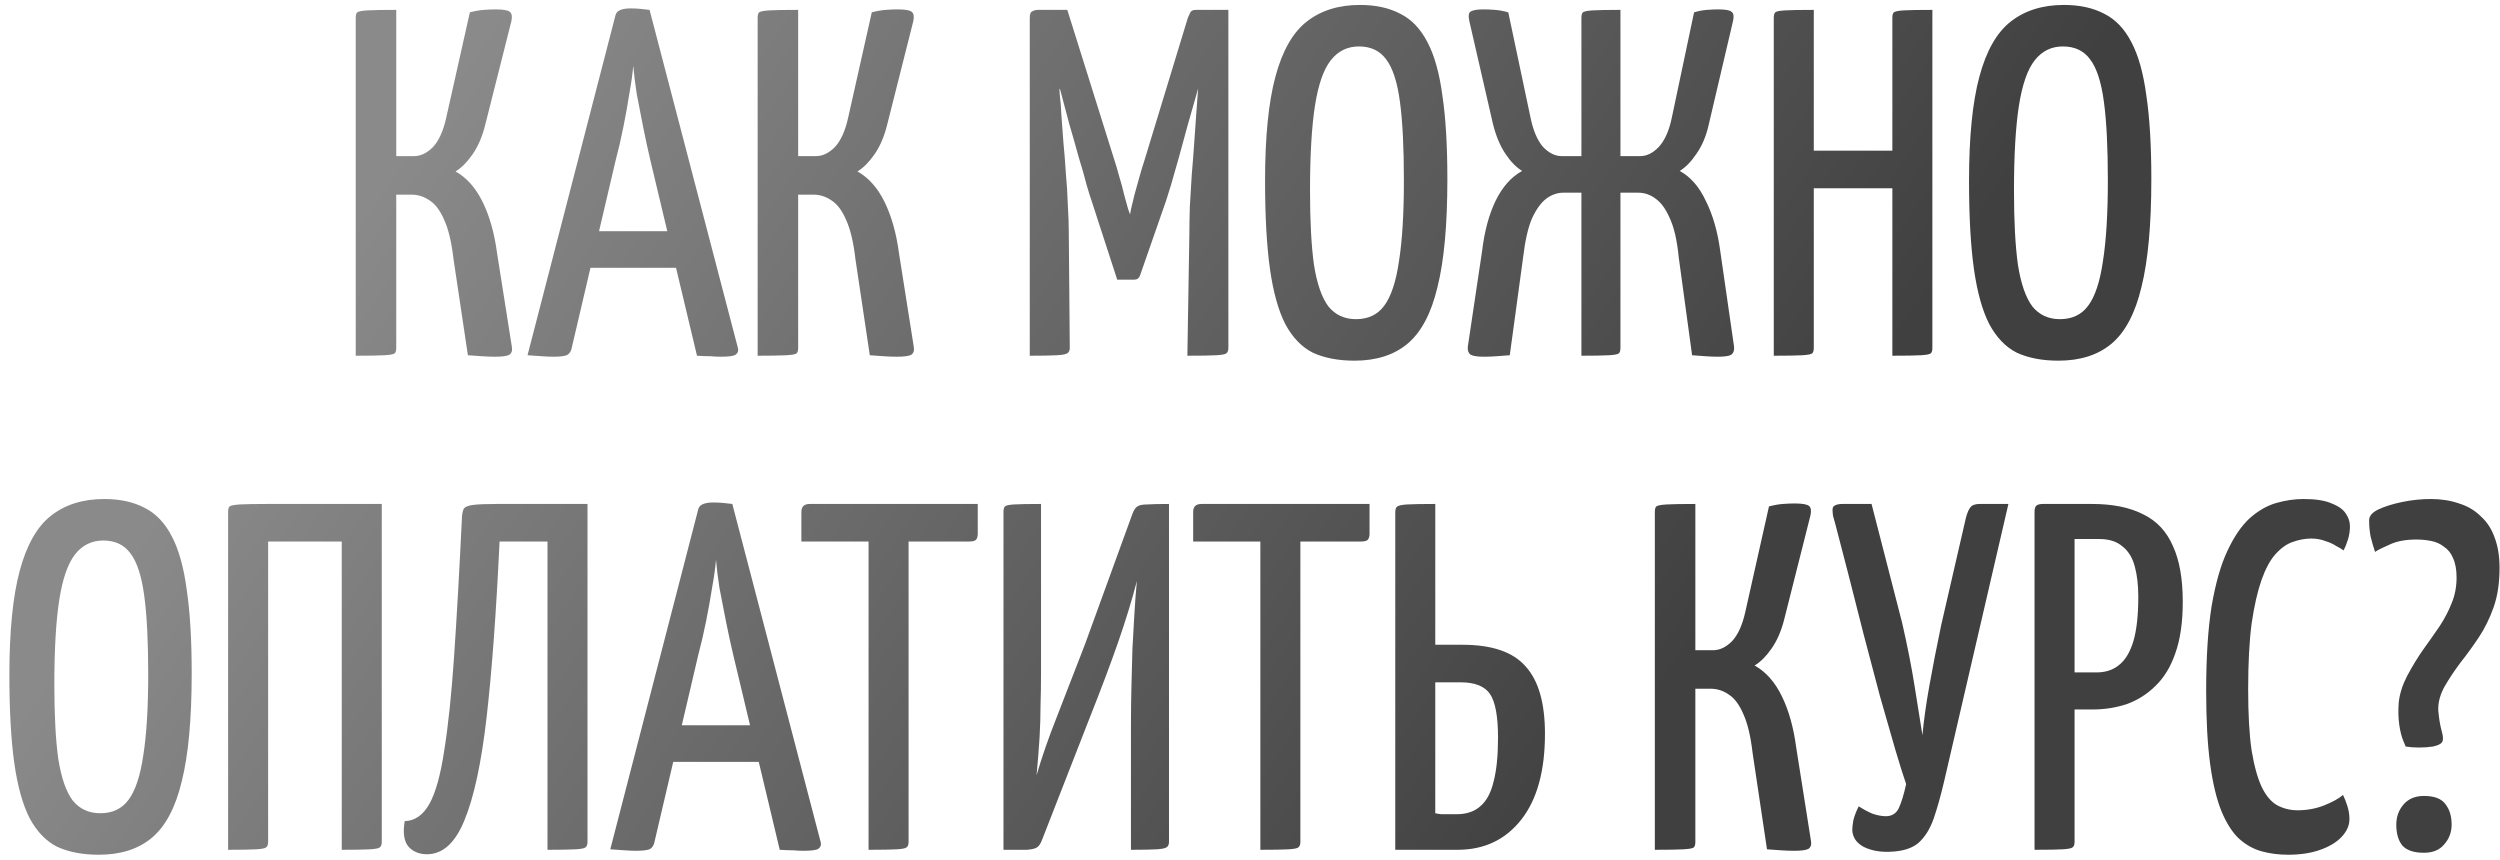 <?xml version="1.0" encoding="UTF-8"?> <svg xmlns="http://www.w3.org/2000/svg" width="253" height="87" viewBox="0 0 253 87" fill="none"><path d="M50.1 36.1C49.666 36.1 49.217 36.083 48.75 36.05C48.316 36.017 47.85 35.983 47.35 35.95L45.9 26.25C45.7 24.517 45.383 23.183 44.95 22.25C44.55 21.317 44.066 20.667 43.5 20.3C42.933 19.9 42.316 19.7 41.65 19.7H40.1V35.2C40.1 35.467 40.05 35.65 39.95 35.75C39.85 35.85 39.5 35.917 38.9 35.95C38.333 35.983 37.367 36 36 36V1.8C36 1.533 36.05 1.35 36.15 1.25C36.283 1.15 36.633 1.083 37.2 1.05C37.767 1.017 38.733 1 40.1 1V15.8H41.9C42.566 15.8 43.2 15.5 43.8 14.9C44.4 14.267 44.85 13.283 45.15 11.95L47.55 1.25C48.05 1.117 48.517 1.033 48.95 1C49.416 0.967 49.816 0.95 50.15 0.95C50.916 0.95 51.4 1.033 51.6 1.2C51.8 1.367 51.85 1.683 51.75 2.15L49.1 12.65C48.8 13.85 48.367 14.85 47.8 15.65C47.267 16.417 46.7 16.983 46.1 17.35C47.233 17.983 48.15 19.017 48.85 20.45C49.55 21.883 50.033 23.6 50.3 25.6L51.8 35.1C51.867 35.467 51.783 35.733 51.55 35.9C51.316 36.033 50.833 36.1 50.1 36.1ZM55.936 36.1C55.669 36.1 55.302 36.083 54.836 36.05C54.369 36.017 53.886 35.983 53.386 35.95L62.286 1.55C62.386 1.083 62.902 0.85 63.836 0.85C64.169 0.85 64.502 0.867 64.836 0.9C65.202 0.933 65.502 0.967 65.736 1L74.686 35.25C74.752 35.517 74.669 35.733 74.436 35.9C74.236 36.033 73.736 36.1 72.936 36.1C72.636 36.1 72.286 36.083 71.886 36.05C71.519 36.05 71.069 36.033 70.536 36L65.836 16.3C65.569 15.167 65.319 14.017 65.086 12.85C64.852 11.683 64.636 10.567 64.436 9.5C64.269 8.4 64.152 7.45 64.086 6.65C64.019 7.45 63.886 8.4 63.686 9.5C63.519 10.567 63.319 11.683 63.086 12.85C62.852 14.017 62.586 15.167 62.286 16.3L57.836 35.3C57.769 35.567 57.636 35.767 57.436 35.9C57.236 36.033 56.736 36.1 55.936 36.1ZM58.536 27.1V23.4H70.486V27.1H58.536ZM90.774 36.1C90.34 36.1 89.89 36.083 89.424 36.05C88.99 36.017 88.524 35.983 88.024 35.95L86.574 26.25C86.374 24.517 86.057 23.183 85.624 22.25C85.224 21.317 84.74 20.667 84.174 20.3C83.607 19.9 82.99 19.7 82.324 19.7H80.774V35.2C80.774 35.467 80.724 35.65 80.624 35.75C80.524 35.85 80.174 35.917 79.574 35.95C79.007 35.983 78.04 36 76.674 36V1.8C76.674 1.533 76.724 1.35 76.824 1.25C76.957 1.15 77.307 1.083 77.874 1.05C78.44 1.017 79.407 1 80.774 1V15.8H82.574C83.24 15.8 83.874 15.5 84.474 14.9C85.074 14.267 85.524 13.283 85.824 11.95L88.224 1.25C88.724 1.117 89.19 1.033 89.624 1C90.09 0.967 90.49 0.95 90.824 0.95C91.59 0.95 92.074 1.033 92.274 1.2C92.474 1.367 92.524 1.683 92.424 2.15L89.774 12.65C89.474 13.85 89.04 14.85 88.474 15.65C87.94 16.417 87.374 16.983 86.774 17.35C87.907 17.983 88.824 19.017 89.524 20.45C90.224 21.883 90.707 23.6 90.974 25.6L92.474 35.1C92.54 35.467 92.457 35.733 92.224 35.9C91.99 36.033 91.507 36.1 90.774 36.1ZM113.062 28.3L110.462 20.3C110.362 20.033 110.195 19.5 109.962 18.7C109.762 17.9 109.495 16.967 109.162 15.9C108.862 14.8 108.545 13.683 108.212 12.55C107.912 11.417 107.628 10.35 107.362 9.35C107.095 8.35 106.862 7.55 106.662 6.95C106.495 6.317 106.412 6 106.412 6L108.012 1L112.762 16.15C112.928 16.65 113.095 17.217 113.262 17.85C113.462 18.483 113.628 19.1 113.762 19.7C113.928 20.267 114.062 20.75 114.162 21.15C114.295 21.517 114.362 21.7 114.362 21.7C114.362 21.7 114.395 21.517 114.462 21.15C114.562 20.75 114.678 20.267 114.812 19.7C114.978 19.1 115.145 18.5 115.312 17.9C115.478 17.3 115.645 16.75 115.812 16.25L120.212 1.8L122.012 6.2C122.012 6.2 121.928 6.5 121.762 7.1C121.595 7.7 121.378 8.483 121.112 9.45C120.845 10.417 120.545 11.467 120.212 12.6C119.912 13.733 119.612 14.833 119.312 15.9C119.012 16.967 118.745 17.9 118.512 18.7C118.278 19.467 118.112 20 118.012 20.3L115.362 27.9C115.262 28.167 115.078 28.3 114.812 28.3H113.062ZM104.212 36V1.8C104.212 1.433 104.295 1.217 104.462 1.15C104.628 1.05 104.828 1 105.062 1H108.012L108.262 7.4L107.212 9.05C107.212 9.05 107.228 9.283 107.262 9.75C107.328 10.217 107.378 10.85 107.412 11.65C107.478 12.417 107.545 13.317 107.612 14.35C107.712 15.35 107.795 16.4 107.862 17.5C107.962 18.567 108.028 19.633 108.062 20.7C108.128 21.767 108.162 22.733 108.162 23.6L108.262 35.2C108.262 35.467 108.178 35.65 108.012 35.75C107.878 35.85 107.528 35.917 106.962 35.95C106.395 35.983 105.478 36 104.212 36ZM120.162 36L120.362 23.8C120.362 22.933 120.378 21.967 120.412 20.9C120.478 19.833 120.545 18.733 120.612 17.6C120.712 16.467 120.795 15.383 120.862 14.35C120.928 13.283 120.995 12.333 121.062 11.5C121.128 10.667 121.178 10 121.212 9.5C121.245 9 121.262 8.75 121.262 8.75L120.212 7.8V1.8C120.312 1.567 120.395 1.383 120.462 1.25C120.562 1.083 120.745 1 121.012 1C122.112 1 122.895 1 123.362 1C123.828 1 124.095 1 124.162 1C124.262 1 124.312 1 124.312 1V35.2C124.312 35.467 124.245 35.65 124.112 35.75C124.012 35.85 123.678 35.917 123.112 35.95C122.545 35.983 121.562 36 120.162 36ZM137.074 36.5C135.441 36.5 134.041 36.233 132.874 35.7C131.741 35.133 130.808 34.167 130.074 32.8C129.374 31.433 128.858 29.583 128.524 27.25C128.191 24.883 128.024 21.9 128.024 18.3C128.024 13.867 128.374 10.35 129.074 7.75C129.774 5.15 130.824 3.3 132.224 2.2C133.658 1.067 135.458 0.5 137.624 0.5C139.224 0.5 140.591 0.8 141.724 1.4C142.858 1.967 143.774 2.933 144.474 4.3C145.174 5.633 145.674 7.433 145.974 9.7C146.308 11.933 146.474 14.75 146.474 18.15C146.474 22.75 146.141 26.383 145.474 29.05C144.841 31.717 143.824 33.633 142.424 34.8C141.058 35.933 139.274 36.5 137.074 36.5ZM137.224 32.3C138.458 32.3 139.408 31.85 140.074 30.95C140.774 30.017 141.274 28.517 141.574 26.45C141.908 24.35 142.074 21.617 142.074 18.25C142.074 14.917 141.941 12.267 141.674 10.3C141.408 8.3 140.941 6.867 140.274 6C139.641 5.133 138.724 4.7 137.524 4.7C136.358 4.7 135.408 5.167 134.674 6.1C133.941 7.033 133.408 8.567 133.074 10.7C132.741 12.833 132.574 15.7 132.574 19.3C132.574 22.4 132.708 24.9 132.974 26.8C133.274 28.7 133.758 30.1 134.424 31C135.124 31.867 136.058 32.3 137.224 32.3ZM150.189 36.1C149.523 36.1 149.073 36.033 148.839 35.9C148.606 35.733 148.506 35.467 148.539 35.1L149.989 25.4C150.223 23.433 150.673 21.75 151.339 20.35C152.039 18.917 152.939 17.9 154.039 17.3C153.439 16.933 152.873 16.35 152.339 15.55C151.806 14.75 151.389 13.75 151.089 12.55L148.689 2.1C148.589 1.633 148.623 1.333 148.789 1.2C148.989 1.033 149.439 0.95 150.139 0.95C150.506 0.95 150.889 0.967 151.289 1C151.723 1.033 152.173 1.117 152.639 1.25L154.889 11.9C155.156 13.2 155.573 14.183 156.139 14.85C156.739 15.483 157.373 15.8 158.039 15.8H160.039V1.8C160.039 1.533 160.089 1.35 160.189 1.25C160.323 1.15 160.656 1.083 161.189 1.05C161.756 1.017 162.689 1 163.989 1V15.8H165.989C166.656 15.8 167.289 15.483 167.889 14.85C168.489 14.183 168.923 13.2 169.189 11.9L171.439 1.25C171.873 1.117 172.306 1.033 172.739 1C173.173 0.967 173.556 0.95 173.889 0.95C174.623 0.95 175.073 1.033 175.239 1.2C175.439 1.333 175.489 1.633 175.389 2.1L172.939 12.55C172.673 13.75 172.256 14.75 171.689 15.55C171.156 16.35 170.589 16.933 169.989 17.3C171.089 17.9 171.973 18.917 172.639 20.35C173.339 21.75 173.823 23.433 174.089 25.4L175.489 35.1C175.523 35.467 175.423 35.733 175.189 35.9C174.989 36.033 174.539 36.1 173.839 36.1C173.439 36.1 173.023 36.083 172.589 36.05C172.189 36.017 171.739 35.983 171.239 35.95L169.889 26.05C169.723 24.35 169.423 23.033 168.989 22.1C168.589 21.167 168.106 20.5 167.539 20.1C167.006 19.7 166.423 19.5 165.789 19.5H163.989V35.2C163.989 35.467 163.939 35.65 163.839 35.75C163.739 35.85 163.406 35.917 162.839 35.95C162.306 35.983 161.373 36 160.039 36V19.5H158.239C157.606 19.5 157.023 19.7 156.489 20.1C155.956 20.5 155.473 21.167 155.039 22.1C154.639 23.033 154.339 24.35 154.139 26.05L152.789 35.95C152.356 35.983 151.906 36.017 151.439 36.05C151.006 36.083 150.589 36.1 150.189 36.1ZM191.506 36V1.8C191.506 1.533 191.556 1.35 191.656 1.25C191.789 1.15 192.122 1.083 192.656 1.05C193.222 1.017 194.189 1 195.556 1V35.2C195.556 35.467 195.506 35.65 195.406 35.75C195.306 35.85 194.972 35.917 194.406 35.95C193.839 35.983 192.872 36 191.506 36ZM179.506 36V1.8C179.506 1.533 179.556 1.35 179.656 1.25C179.756 1.15 180.089 1.083 180.656 1.05C181.222 1.017 182.189 1 183.556 1V35.2C183.556 35.467 183.506 35.65 183.406 35.75C183.306 35.85 182.972 35.917 182.406 35.95C181.839 35.983 180.872 36 179.506 36ZM181.506 19.05V15.25H193.356V19.05H181.506ZM208.315 36.5C206.681 36.5 205.281 36.233 204.115 35.7C202.981 35.133 202.048 34.167 201.315 32.8C200.615 31.433 200.098 29.583 199.765 27.25C199.431 24.883 199.265 21.9 199.265 18.3C199.265 13.867 199.615 10.35 200.315 7.75C201.015 5.15 202.065 3.3 203.465 2.2C204.898 1.067 206.698 0.5 208.865 0.5C210.465 0.5 211.831 0.8 212.965 1.4C214.098 1.967 215.015 2.933 215.715 4.3C216.415 5.633 216.915 7.433 217.215 9.7C217.548 11.933 217.715 14.75 217.715 18.15C217.715 22.75 217.381 26.383 216.715 29.05C216.081 31.717 215.065 33.633 213.665 34.8C212.298 35.933 210.515 36.5 208.315 36.5ZM208.465 32.3C209.698 32.3 210.648 31.85 211.315 30.95C212.015 30.017 212.515 28.517 212.815 26.45C213.148 24.35 213.315 21.617 213.315 18.25C213.315 14.917 213.181 12.267 212.915 10.3C212.648 8.3 212.181 6.867 211.515 6C210.881 5.133 209.965 4.7 208.765 4.7C207.598 4.7 206.648 5.167 205.915 6.1C205.181 7.033 204.648 8.567 204.315 10.7C203.981 12.833 203.815 15.7 203.815 19.3C203.815 22.4 203.948 24.9 204.215 26.8C204.515 28.7 204.998 30.1 205.665 31C206.365 31.867 207.298 32.3 208.465 32.3ZM9.999 86.5C8.366 86.5 6.966 86.233 5.799 85.7C4.666 85.133 3.733 84.167 2.999 82.8C2.299 81.433 1.783 79.583 1.449 77.25C1.116 74.883 0.949 71.9 0.949 68.3C0.949 63.867 1.299 60.35 1.999 57.75C2.699 55.15 3.749 53.3 5.149 52.2C6.583 51.067 8.383 50.5 10.549 50.5C12.149 50.5 13.516 50.8 14.649 51.4C15.783 51.967 16.699 52.933 17.399 54.3C18.099 55.633 18.599 57.433 18.899 59.7C19.233 61.933 19.399 64.75 19.399 68.15C19.399 72.75 19.066 76.383 18.399 79.05C17.766 81.717 16.749 83.633 15.349 84.8C13.983 85.933 12.199 86.5 9.999 86.5ZM10.149 82.3C11.383 82.3 12.333 81.85 12.999 80.95C13.699 80.017 14.199 78.517 14.499 76.45C14.833 74.35 14.999 71.617 14.999 68.25C14.999 64.917 14.866 62.267 14.599 60.3C14.333 58.3 13.866 56.867 13.199 56C12.566 55.133 11.649 54.7 10.449 54.7C9.283 54.7 8.333 55.167 7.599 56.1C6.866 57.033 6.333 58.567 5.999 60.7C5.666 62.833 5.499 65.7 5.499 69.3C5.499 72.4 5.633 74.9 5.899 76.8C6.199 78.7 6.683 80.1 7.349 81C8.049 81.867 8.983 82.3 10.149 82.3ZM23.085 86V51.8C23.085 51.533 23.135 51.35 23.235 51.25C23.368 51.15 23.718 51.083 24.285 51.05C24.885 51.017 25.835 51 27.135 51H38.635V85.2C38.635 85.467 38.568 85.65 38.435 85.75C38.335 85.85 38.001 85.917 37.435 85.95C36.868 85.983 35.918 86 34.585 86V54.8H27.135V85.2C27.135 85.467 27.068 85.65 26.935 85.75C26.835 85.85 26.501 85.917 25.935 85.95C25.368 85.983 24.418 86 23.085 86ZM43.206 86.45C42.439 86.45 41.822 86.2 41.355 85.7C40.889 85.167 40.755 84.3 40.956 83.1C41.989 83.067 42.822 82.483 43.456 81.35C44.089 80.217 44.589 78.417 44.956 75.95C45.355 73.483 45.689 70.3 45.956 66.4C46.222 62.5 46.489 57.783 46.755 52.25C46.789 51.883 46.855 51.617 46.956 51.45C47.089 51.283 47.389 51.167 47.855 51.1C48.355 51.033 49.172 51 50.306 51H59.456V85.2C59.456 85.467 59.389 85.65 59.255 85.75C59.156 85.85 58.822 85.917 58.255 85.95C57.689 85.983 56.739 86 55.406 86V54.8H50.556C50.222 61.9 49.789 67.8 49.255 72.5C48.722 77.167 47.972 80.667 47.005 83C46.072 85.3 44.806 86.45 43.206 86.45ZM64.31 86.1C64.043 86.1 63.676 86.083 63.21 86.05C62.743 86.017 62.26 85.983 61.76 85.95L70.66 51.55C70.76 51.083 71.276 50.85 72.21 50.85C72.543 50.85 72.876 50.867 73.21 50.9C73.576 50.933 73.876 50.967 74.11 51L83.06 85.25C83.126 85.517 83.043 85.733 82.81 85.9C82.61 86.033 82.11 86.1 81.31 86.1C81.01 86.1 80.66 86.083 80.26 86.05C79.893 86.05 79.443 86.033 78.91 86L74.21 66.3C73.943 65.167 73.693 64.017 73.46 62.85C73.226 61.683 73.01 60.567 72.81 59.5C72.643 58.4 72.526 57.45 72.46 56.65C72.393 57.45 72.26 58.4 72.06 59.5C71.893 60.567 71.693 61.683 71.46 62.85C71.226 64.017 70.96 65.167 70.66 66.3L66.21 85.3C66.143 85.567 66.01 85.767 65.81 85.9C65.61 86.033 65.11 86.1 64.31 86.1ZM66.91 77.1V73.4H78.86V77.1H66.91ZM87.899 86V51.6C87.899 51.6 87.933 51.583 87.999 51.55C88.066 51.483 88.299 51.45 88.699 51.45H91.099C91.533 51.45 91.783 51.483 91.849 51.55C91.916 51.583 91.949 51.6 91.949 51.6V85.2C91.949 85.467 91.883 85.65 91.749 85.75C91.649 85.85 91.316 85.917 90.749 85.95C90.183 85.983 89.233 86 87.899 86ZM81.099 54.8V51.8C81.099 51.267 81.383 51 81.949 51H98.949V54C98.949 54.3 98.883 54.517 98.749 54.65C98.616 54.75 98.399 54.8 98.099 54.8H81.099ZM101.552 86V51.8C101.552 51.533 101.602 51.35 101.702 51.25C101.802 51.15 102.102 51.083 102.602 51.05C103.135 51.017 104.052 51 105.352 51V68.05C105.352 69.25 105.335 70.367 105.302 71.4C105.302 72.433 105.268 73.517 105.202 74.65C105.135 75.75 105.035 77.017 104.902 78.45C105.435 76.617 106.118 74.65 106.952 72.55C107.785 70.417 108.735 67.967 109.802 65.2L114.602 52C114.735 51.633 114.902 51.383 115.102 51.25C115.302 51.117 115.635 51.05 116.102 51.05C116.602 51.017 117.335 51 118.302 51V85.2C118.302 85.467 118.218 85.65 118.052 85.75C117.918 85.85 117.585 85.917 117.052 85.95C116.518 85.983 115.652 86 114.452 86V73.45C114.452 72.083 114.468 70.75 114.502 69.45C114.535 68.15 114.568 66.883 114.602 65.65C114.668 64.417 114.735 63.233 114.802 62.1C114.868 60.967 114.952 59.867 115.052 58.8C114.552 60.733 113.918 62.8 113.152 65C112.385 67.2 111.452 69.683 110.352 72.45L105.452 85C105.318 85.367 105.152 85.617 104.952 85.75C104.752 85.883 104.402 85.967 103.902 86C103.402 86 102.618 86 101.552 86ZM127.548 86V51.6C127.548 51.6 127.581 51.583 127.648 51.55C127.714 51.483 127.948 51.45 128.348 51.45H130.748C131.181 51.45 131.431 51.483 131.498 51.55C131.564 51.583 131.598 51.6 131.598 51.6V85.2C131.598 85.467 131.531 85.65 131.398 85.75C131.298 85.85 130.964 85.917 130.398 85.95C129.831 85.983 128.881 86 127.548 86ZM120.748 54.8V51.8C120.748 51.267 121.031 51 121.598 51H138.598V54C138.598 54.3 138.531 54.517 138.398 54.65C138.264 54.75 138.048 54.8 137.748 54.8H120.748ZM141.2 86V51.9C141.2 51.6 141.25 51.4 141.35 51.3C141.483 51.167 141.833 51.083 142.4 51.05C142.967 51.017 143.917 51 145.25 51V65.25H148C151 65.25 153.133 65.983 154.4 67.45C155.7 68.883 156.35 71.15 156.35 74.25C156.35 78.017 155.55 80.917 153.95 82.95C152.35 84.983 150.2 86 147.5 86H141.2ZM147.4 82.4C148.4 82.4 149.2 82.133 149.8 81.6C150.433 81.067 150.883 80.233 151.15 79.1C151.45 77.967 151.6 76.483 151.6 74.65C151.6 72.517 151.333 71.05 150.8 70.25C150.267 69.45 149.267 69.05 147.8 69.05H145.25V82.3C145.383 82.333 145.583 82.367 145.85 82.4C146.117 82.4 146.4 82.4 146.7 82.4C147 82.4 147.233 82.4 147.4 82.4ZM181.57 86.1C181.136 86.1 180.686 86.083 180.22 86.05C179.786 86.017 179.32 85.983 178.82 85.95L177.37 76.25C177.17 74.517 176.853 73.183 176.42 72.25C176.02 71.317 175.536 70.667 174.97 70.3C174.403 69.9 173.786 69.7 173.12 69.7H171.57V85.2C171.57 85.467 171.52 85.65 171.42 85.75C171.32 85.85 170.97 85.917 170.37 85.95C169.803 85.983 168.836 86 167.47 86V51.8C167.47 51.533 167.52 51.35 167.62 51.25C167.753 51.15 168.103 51.083 168.67 51.05C169.236 51.017 170.203 51 171.57 51V65.8H173.37C174.036 65.8 174.67 65.5 175.27 64.9C175.87 64.267 176.32 63.283 176.62 61.95L179.02 51.25C179.52 51.117 179.986 51.033 180.42 51C180.886 50.967 181.286 50.95 181.62 50.95C182.386 50.95 182.87 51.033 183.07 51.2C183.27 51.367 183.32 51.683 183.22 52.15L180.57 62.65C180.27 63.85 179.836 64.85 179.27 65.65C178.736 66.417 178.17 66.983 177.57 67.35C178.703 67.983 179.62 69.017 180.32 70.45C181.02 71.883 181.503 73.6 181.77 75.6L183.27 85.1C183.336 85.467 183.253 85.733 183.02 85.9C182.786 86.033 182.303 86.1 181.57 86.1ZM191.201 86.2C190.201 86.233 189.334 86.067 188.601 85.7C187.867 85.3 187.484 84.733 187.451 84C187.451 83.767 187.484 83.45 187.551 83.05C187.651 82.617 187.834 82.133 188.101 81.6C188.567 81.9 189.034 82.15 189.501 82.35C190.001 82.517 190.451 82.6 190.851 82.6C191.451 82.6 191.884 82.333 192.151 81.8C192.417 81.233 192.667 80.417 192.901 79.35C192.634 78.583 192.267 77.417 191.801 75.85C191.334 74.25 190.817 72.45 190.251 70.45C189.717 68.417 189.167 66.333 188.601 64.2C188.067 62.067 187.551 60.033 187.051 58.1C186.551 56.167 186.117 54.5 185.751 53.1C185.651 52.733 185.567 52.433 185.501 52.2C185.467 51.933 185.451 51.733 185.451 51.6C185.451 51.367 185.534 51.217 185.701 51.15C185.867 51.05 186.134 51 186.501 51H189.401L192.501 63.05C193.034 65.383 193.451 67.5 193.751 69.4C194.051 71.267 194.317 72.933 194.551 74.4C194.684 72.933 194.917 71.267 195.251 69.4C195.584 67.533 195.984 65.483 196.451 63.25L198.951 52.4C199.084 51.9 199.234 51.55 199.401 51.35C199.567 51.117 199.884 51 200.351 51H203.251L196.751 79.05C196.417 80.483 196.067 81.733 195.701 82.8C195.334 83.867 194.817 84.7 194.151 85.3C193.484 85.867 192.501 86.167 191.201 86.2ZM207.296 71.8C206.796 71.8 206.529 71.717 206.496 71.55C206.463 71.383 206.446 71.1 206.446 70.7V51.95C206.446 51.85 206.446 51.667 206.446 51.4C206.479 51.133 206.679 51 207.046 51H211.696C213.796 51 215.529 51.35 216.896 52.05C218.263 52.717 219.263 53.783 219.896 55.25C220.563 56.683 220.896 58.567 220.896 60.9C220.896 62.967 220.646 64.7 220.146 66.1C219.679 67.467 219.013 68.567 218.146 69.4C217.313 70.233 216.346 70.85 215.246 71.25C214.146 71.617 212.979 71.8 211.746 71.8H207.296ZM205.896 86V51.8C205.896 51.533 205.946 51.333 206.046 51.2C206.179 51.067 206.413 51 206.746 51H209.146C209.546 51 209.779 51.133 209.846 51.4C209.913 51.667 209.946 51.8 209.946 51.8V85.2C209.946 85.467 209.879 85.65 209.746 85.75C209.646 85.85 209.313 85.917 208.746 85.95C208.213 85.983 207.263 86 205.896 86ZM209.846 68.05H212.146C213.079 68.05 213.846 67.8 214.446 67.3C215.079 66.8 215.563 66 215.896 64.9C216.229 63.767 216.396 62.267 216.396 60.4C216.396 59.233 216.279 58.217 216.046 57.35C215.813 56.45 215.396 55.767 214.796 55.3C214.229 54.8 213.446 54.55 212.446 54.55H209.846V68.05ZM231.564 86.5C230.597 86.5 229.697 86.383 228.864 86.15C228.03 85.917 227.264 85.483 226.564 84.85C225.897 84.217 225.314 83.3 224.814 82.1C224.314 80.867 223.93 79.267 223.664 77.3C223.397 75.3 223.264 72.85 223.264 69.95C223.264 66.517 223.447 63.65 223.814 61.35C224.214 59.017 224.747 57.15 225.414 55.75C226.08 54.317 226.83 53.217 227.664 52.45C228.53 51.683 229.43 51.167 230.364 50.9C231.297 50.633 232.214 50.5 233.114 50.5C234.347 50.5 235.297 50.65 235.964 50.95C236.664 51.217 237.147 51.567 237.414 52C237.68 52.4 237.814 52.817 237.814 53.25C237.814 53.717 237.747 54.167 237.614 54.6C237.48 55.033 237.33 55.4 237.164 55.7C236.997 55.567 236.747 55.417 236.414 55.25C236.114 55.05 235.747 54.883 235.314 54.75C234.88 54.583 234.414 54.5 233.914 54.5C233.28 54.5 232.647 54.617 232.014 54.85C231.414 55.05 230.83 55.467 230.264 56.1C229.73 56.7 229.264 57.567 228.864 58.7C228.464 59.833 228.13 61.3 227.864 63.1C227.63 64.9 227.514 67.117 227.514 69.75C227.514 72.283 227.63 74.35 227.864 75.95C228.13 77.55 228.48 78.8 228.914 79.7C229.347 80.567 229.864 81.167 230.464 81.5C231.097 81.833 231.78 82 232.514 82C233.48 82 234.38 81.833 235.214 81.5C236.047 81.167 236.68 80.817 237.114 80.45C237.28 80.783 237.43 81.167 237.564 81.6C237.697 82.033 237.764 82.467 237.764 82.9C237.764 83.533 237.497 84.133 236.964 84.7C236.464 85.233 235.747 85.667 234.814 86C233.88 86.333 232.797 86.5 231.564 86.5ZM243.455 75.55C243.455 75.55 243.371 75.35 243.205 74.95C243.038 74.55 242.905 74.017 242.805 73.35C242.705 72.65 242.688 71.883 242.755 71.05C242.855 70.183 243.138 69.3 243.605 68.4C244.138 67.4 244.688 66.5 245.255 65.7C245.855 64.867 246.405 64.083 246.905 63.35C247.405 62.583 247.805 61.817 248.105 61.05C248.438 60.25 248.605 59.383 248.605 58.45C248.605 57.65 248.488 57 248.255 56.5C248.055 56 247.755 55.617 247.355 55.35C246.988 55.05 246.555 54.85 246.055 54.75C245.555 54.65 245.055 54.6 244.555 54.6C243.455 54.6 242.555 54.767 241.855 55.1C241.155 55.4 240.655 55.65 240.355 55.85C240.188 55.35 240.038 54.833 239.905 54.3C239.805 53.767 239.755 53.217 239.755 52.65C239.755 52.217 240.071 51.85 240.705 51.55C241.338 51.25 242.138 51 243.105 50.8C244.071 50.6 245.038 50.5 246.005 50.5C247.038 50.5 247.988 50.65 248.855 50.95C249.721 51.217 250.455 51.65 251.055 52.25C251.688 52.817 252.155 53.533 252.455 54.4C252.788 55.267 252.955 56.283 252.955 57.45C252.955 58.983 252.755 60.317 252.355 61.45C251.955 62.583 251.455 63.6 250.855 64.5C250.255 65.4 249.638 66.25 249.005 67.05C248.405 67.85 247.871 68.65 247.405 69.45C246.938 70.283 246.721 71.1 246.755 71.9C246.821 72.7 246.938 73.4 247.105 74C247.271 74.567 247.271 74.95 247.105 75.15C246.971 75.317 246.671 75.45 246.205 75.55C245.771 75.617 245.305 75.65 244.805 75.65C244.305 75.65 243.855 75.617 243.455 75.55ZM245.305 86.3C244.271 86.3 243.538 86.05 243.105 85.55C242.705 85.05 242.505 84.35 242.505 83.45C242.505 82.683 242.738 82.017 243.205 81.45C243.705 80.85 244.405 80.55 245.305 80.55C246.338 80.55 247.055 80.817 247.455 81.35C247.888 81.883 248.105 82.583 248.105 83.45C248.105 84.217 247.855 84.883 247.355 85.45C246.888 86.017 246.205 86.3 245.305 86.3Z" fill="url(#paint0_linear_2093_114)"></path><defs><linearGradient id="paint0_linear_2093_114" x1="42.987" y1="11.768" x2="155.751" y2="88.477" gradientUnits="userSpaceOnUse"><stop stop-color="#8A8A8A"></stop><stop offset="1" stop-color="#404040"></stop></linearGradient></defs></svg> 